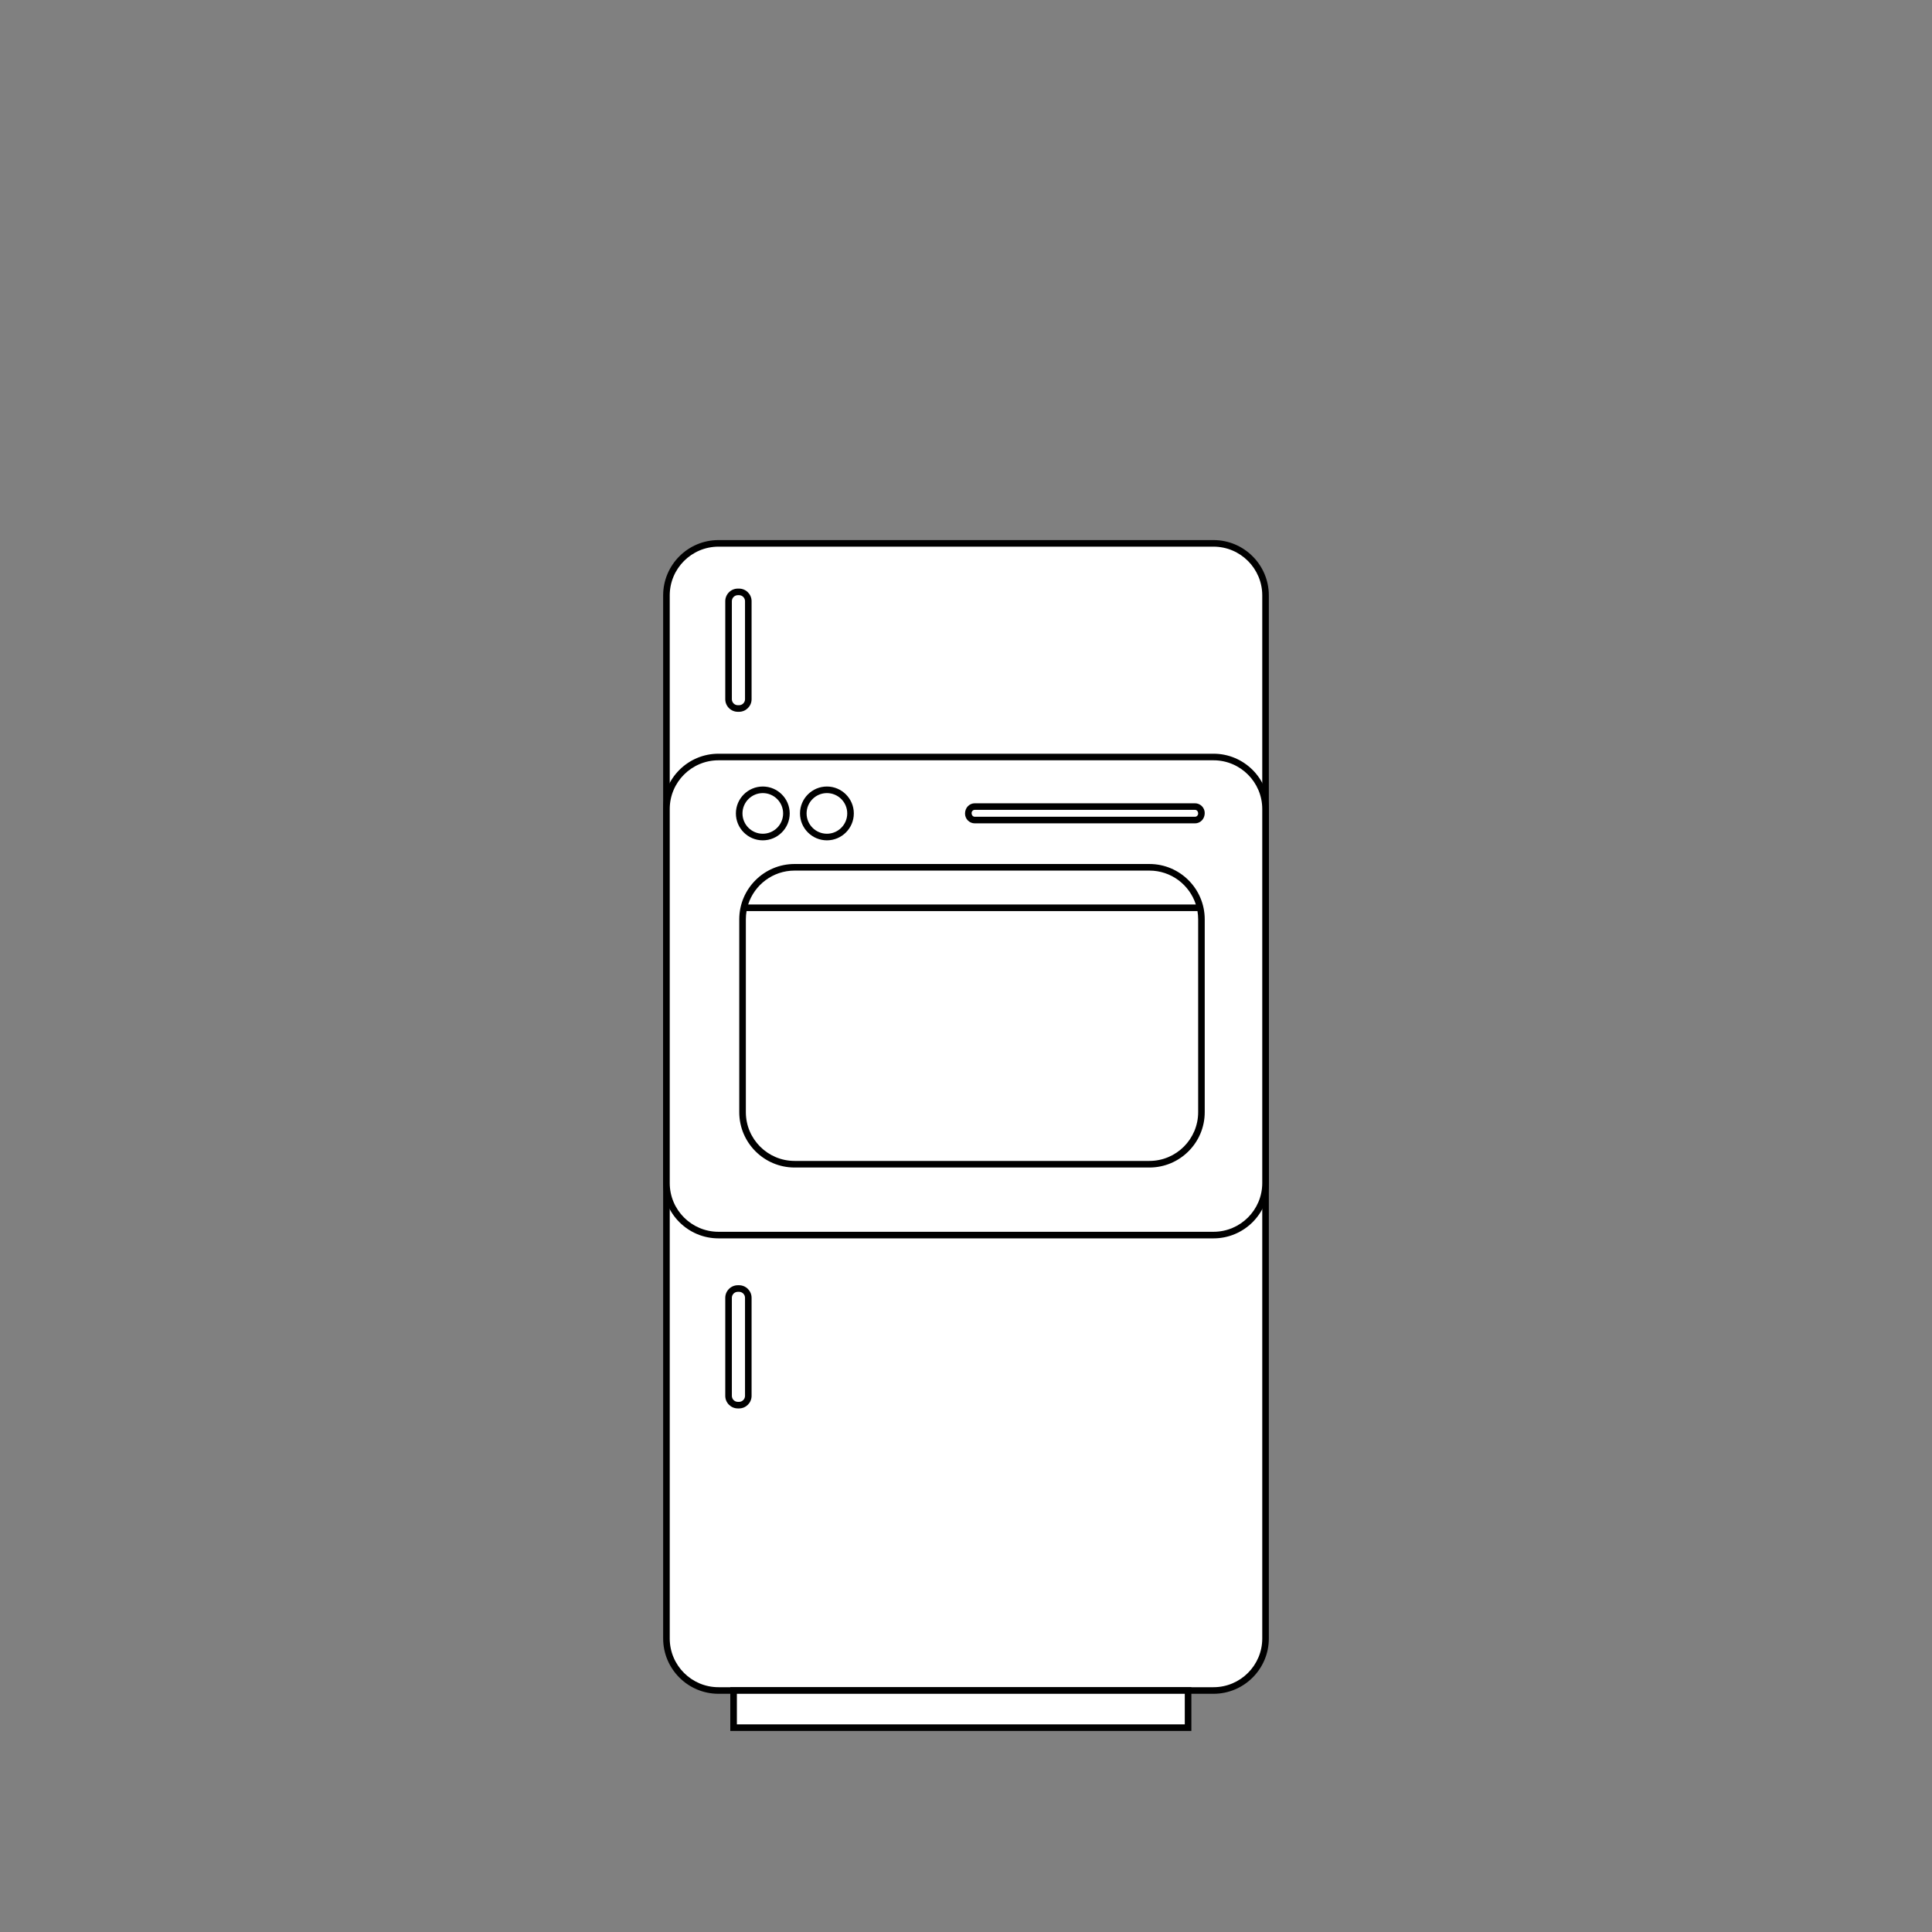 <?xml version="1.0" encoding="UTF-8"?>
<svg id="Ebene_1" data-name="Ebene 1" xmlns="http://www.w3.org/2000/svg" viewBox="0 0 208 208">
  <rect x="0" y="0" width="208" height="208" fill="#808080" stroke="none"/>
  <defs>
    <style>
      .cls-1 {
        fill: #000;
      }

      .cls-1, .cls-2 {
        stroke-width: 0px;
      }

      .cls-2 {
        fill: #fff;
      }
    </style>
  </defs>
  <g id="Augenhöhe">
    <g>
      <rect class="cls-2" x="71.75" y="58.5" width="64.5" height="123.5" rx="5.601" ry="5.601"/>
      <path class="cls-1" d="M130.649,182.354h-53.298c-3.284,0-5.956-2.672-5.956-5.955v-112.298c0-3.284,2.672-5.956,5.956-5.956h53.298c3.283,0,5.955,2.672,5.955,5.956v112.298c0,3.283-2.672,5.955-5.955,5.955ZM77.351,58.854c-2.893,0-5.247,2.354-5.247,5.247v112.298c0,2.893,2.354,5.246,5.247,5.246h53.298c2.893,0,5.246-2.354,5.246-5.246v-112.298c0-2.893-2.354-5.247-5.246-5.247h-53.298Z"/>
    </g>
    <g>
      <rect class="cls-2" x="78.978" y="182" width="48.931" height="4"/>
      <path class="cls-1" d="M128.264,186.354h-49.64v-4.709h49.64v4.709ZM79.333,185.646h48.222v-3.291h-48.222v3.291Z"/>
    </g>
    <g>
      <g>
        <path class="cls-2" d="M79.944,97.733h49.404-49.404ZM130.649,132.969h-53.298c-3.093,0-5.601-2.508-5.601-5.601v-40.267c0-3.093,2.508-5.601,5.601-5.601h53.298c3.093,0,5.601,2.508,5.601,5.601v40.267c0,3.093-2.508,5.601-5.601,5.601ZM123.747,125.341h-38.202c-3.093,0-5.601-2.508-5.601-5.601v-20.765c0-3.093,2.508-5.601,5.601-5.601h38.202c3.093,0,5.601,2.508,5.601,5.601v20.765c0,3.093-2.508,5.601-5.601,5.601Z"/>
        <path class="cls-1" d="M130.649,133.323h-53.298c-3.284,0-5.956-2.672-5.956-5.955v-40.267c0-3.284,2.672-5.956,5.956-5.956h53.298c3.283,0,5.955,2.672,5.955,5.956v40.267c0,3.283-2.672,5.955-5.955,5.955ZM77.351,81.854c-2.893,0-5.247,2.354-5.247,5.247v40.267c0,2.893,2.354,5.246,5.247,5.246h53.298c2.893,0,5.246-2.354,5.246-5.246v-40.267c0-2.893-2.354-5.247-5.246-5.247h-53.298ZM123.747,125.695h-38.202c-3.284,0-5.956-2.672-5.956-5.956v-20.765c0-3.284,2.672-5.956,5.956-5.956h38.202c3.283,0,5.955,2.672,5.955,5.956v20.765c0,3.284-2.672,5.956-5.955,5.956ZM80.374,98.087c-.049.288-.075.585-.075.887v20.765c0,2.894,2.354,5.247,5.247,5.247h38.202c2.893,0,5.246-2.354,5.246-5.247v-20.765c0-.302-.025-.599-.075-.887h-48.544ZM80.547,97.378h48.198c-.677-2.115-2.661-3.65-4.998-3.65h-38.202c-2.337,0-4.322,1.536-4.999,3.65Z"/>
      </g>
      <g>
        <rect class="cls-2" x="104.25" y="86.835" width="25.098" height="1.453" rx=".697" ry=".697"/>
        <path class="cls-1" d="M128.651,88.643h-23.704c-.58,0-1.052-.472-1.052-1.052,0-.639.472-1.11,1.052-1.11h23.704c.579,0,1.051.472,1.051,1.051,0,.639-.472,1.111-1.051,1.111ZM104.947,87.189c-.189,0-.343.153-.343.342,0,.248.154.402.343.402h23.704c.188,0,.342-.154.342-.343,0-.248-.153-.401-.342-.401h-23.704Z"/>
      </g>
      <g>
        <circle class="cls-2" cx="82.124" cy="87.574" r="2.543"/>
        <path class="cls-1" d="M82.124,90.471c-1.598,0-2.897-1.3-2.897-2.897s1.3-2.897,2.897-2.897,2.897,1.3,2.897,2.897-1.3,2.897-2.897,2.897ZM82.124,85.385c-1.207,0-2.188.981-2.188,2.188s.981,2.188,2.188,2.188,2.188-.981,2.188-2.188-.981-2.188-2.188-2.188Z"/>
      </g>
      <g>
        <circle class="cls-2" cx="89.026" cy="87.574" r="2.543"/>
        <path class="cls-1" d="M89.026,90.471c-1.597,0-2.897-1.3-2.897-2.897s1.3-2.897,2.897-2.897,2.897,1.3,2.897,2.897-1.3,2.897-2.897,2.897ZM89.026,85.385c-1.207,0-2.188.981-2.188,2.188s.981,2.188,2.188,2.188,2.188-.981,2.188-2.188-.981-2.188-2.188-2.188Z"/>
      </g>
    </g>
    <g>
      <rect class="cls-2" x="73.223" y="68.938" width="12.555" height="2.125" rx="1" ry="1" transform="translate(149.5 -9.5) rotate(90)"/>
      <path class="cls-1" d="M79.562,76.632h-.125c-.747,0-1.354-.608-1.354-1.354v-10.555c0-.747.608-1.354,1.354-1.354h.125c.747,0,1.354.608,1.354,1.354v10.555c0,.747-.608,1.354-1.354,1.354ZM79.438,64.077c-.356,0-.646.29-.646.646v10.555c0,.356.29.646.646.646h.125c.356,0,.646-.29.646-.646v-10.555c0-.356-.29-.646-.646-.646h-.125Z"/>
    </g>
    <g>
      <rect class="cls-2" x="73.223" y="143.938" width="12.555" height="2.125" rx="1" ry="1" transform="translate(224.5 65.5) rotate(90)"/>
      <path class="cls-1" d="M79.562,151.632h-.125c-.747,0-1.354-.607-1.354-1.354v-10.555c0-.747.608-1.354,1.354-1.354h.125c.747,0,1.354.607,1.354,1.354v10.555c0,.747-.608,1.354-1.354,1.354ZM79.438,139.077c-.356,0-.646.289-.646.646v10.555c0,.356.29.646.646.646h.125c.356,0,.646-.289.646-.646v-10.555c0-.356-.29-.646-.646-.646h-.125Z"/>
    </g>
  </g>
</svg>
